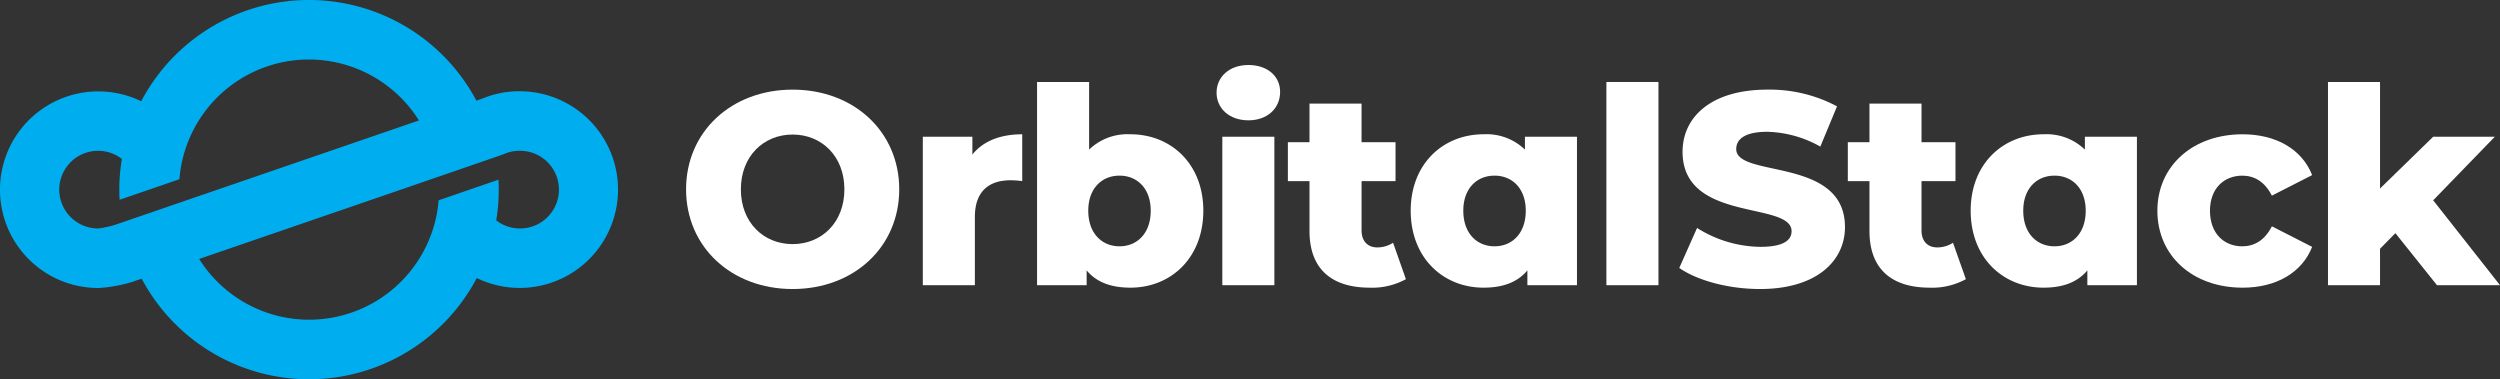 <?xml version="1.0" encoding="UTF-8"?> <svg xmlns="http://www.w3.org/2000/svg" width="443.328" height="67.255" viewBox="0 0 443.328 67.255"><rect x="0" y="0" width="443.328" height="67.255" fill="#333333" stroke="none"/><g id="Group_134" data-name="Group 134" transform="translate(-122.6 -1580.267)"><g id="Group_53" data-name="Group 53" transform="translate(244.262 1591.79)"><g id="Group_52" data-name="Group 52"><g id="Group_51" data-name="Group 51"><path id="Path_251" data-name="Path 251" d="M205.092,690.132c0-10.2,8.015-17.681,18.9-17.681s18.9,7.478,18.9,17.681-8.015,17.677-18.9,17.677S205.092,700.331,205.092,690.132Zm28.075,0c0-5.878-4.029-9.717-9.179-9.717s-9.179,3.839-9.179,9.717,4.029,9.712,9.179,9.712S233.167,696.01,233.167,690.132Z" transform="translate(-205.092 -668.079)" fill="#fff"></path><path id="Path_252" data-name="Path 252" d="M232.642,674.322v8.3a16.693,16.693,0,0,0-2.086-.144c-3.741,0-6.314,1.892-6.314,6.509v12.1h-9.23V674.758h8.79v3.157C225.7,675.536,228.757,674.322,232.642,674.322Z" transform="translate(-173.03 -662.032)" fill="#fff"></path><path id="Path_253" data-name="Path 253" d="M249.283,694.957c0,8.4-5.781,13.648-12.92,13.648-3.449,0-6.022-.969-7.77-3.06v2.624H219.8V672.13h9.23v11.994a9.781,9.781,0,0,1,7.334-2.717C243.5,681.406,249.283,686.6,249.283,694.957Zm-9.327,0c0-3.982-2.429-6.217-5.535-6.217s-5.54,2.234-5.54,6.217c0,4.033,2.429,6.314,5.54,6.314S239.956,698.991,239.956,694.957Z" transform="translate(-157.559 -669.117)" fill="#fff"></path><path id="Path_254" data-name="Path 254" d="M227.321,676.323c0-2.768,2.235-4.9,5.637-4.9s5.633,1.989,5.633,4.756c0,2.916-2.234,5.053-5.633,5.053S227.321,679.091,227.321,676.323Zm1.02,7.821h9.23v26.327h-9.23Z" transform="translate(-133.248 -671.418)" fill="#fff"></path><path id="Path_255" data-name="Path 255" d="M251.24,704.171a12.4,12.4,0,0,1-6.411,1.507c-6.75,0-10.686-3.3-10.686-10.055v-8.841h-3.834v-6.894h3.834v-6.852h9.23v6.852H249.4v6.894h-6.022v8.743c0,1.943,1.117,3.013,2.768,3.013a5.071,5.071,0,0,0,2.818-.825Z" transform="translate(-123.59 -666.189)" fill="#fff"></path><path id="Path_256" data-name="Path 256" d="M264.94,674.758v26.327h-8.794v-2.624c-1.748,2.091-4.321,3.06-7.77,3.06-7.139,0-12.92-5.248-12.92-13.648,0-8.354,5.781-13.551,12.92-13.551a9.787,9.787,0,0,1,7.334,2.717v-2.281Zm-9.082,13.115c0-3.982-2.429-6.217-5.54-6.217s-5.535,2.234-5.535,6.217c0,4.033,2.425,6.314,5.535,6.314S255.858,691.906,255.858,687.873Z" transform="translate(-106.955 -662.032)" fill="#fff"></path><path id="Path_257" data-name="Path 257" d="M243.656,672.13h9.23v36.04h-9.23Z" transform="translate(-80.453 -669.117)" fill="#fff"></path><path id="Path_258" data-name="Path 258" d="M246.709,704.072l3.157-7.093a21.435,21.435,0,0,0,11.219,3.351c3.987,0,5.54-1.117,5.54-2.767,0-5.391-19.332-1.46-19.332-14.088,0-6.073,4.956-11.025,15.057-11.025a25.47,25.47,0,0,1,12.336,2.962l-2.963,7.139a20.1,20.1,0,0,0-9.424-2.624c-4.029,0-5.489,1.363-5.489,3.06,0,5.2,19.285,1.312,19.285,13.843,0,5.929-4.956,10.978-15.057,10.978C255.452,707.809,249.917,706.307,246.709,704.072Z" transform="translate(-70.585 -668.079)" fill="#fff"></path><path id="Path_259" data-name="Path 259" d="M274.708,704.171a12.411,12.411,0,0,1-6.411,1.507c-6.754,0-10.686-3.3-10.686-10.055v-8.841h-3.838v-6.894h3.838v-6.852h9.23v6.852h6.022v6.894H266.84v8.743c0,1.943,1.113,3.013,2.768,3.013a5.047,5.047,0,0,0,2.814-.825Z" transform="translate(-47.758 -666.189)" fill="#fff"></path><path id="Path_260" data-name="Path 260" d="M288.4,674.758v26.327h-8.79v-2.624c-1.748,2.091-4.325,3.06-7.77,3.06-7.144,0-12.92-5.248-12.92-13.648,0-8.354,5.777-13.551,12.92-13.551a9.787,9.787,0,0,1,7.334,2.717v-2.281Zm-9.082,13.115c0-3.982-2.429-6.217-5.535-6.217s-5.54,2.234-5.54,6.217c0,4.033,2.429,6.314,5.54,6.314S279.318,691.906,279.318,687.873Z" transform="translate(-31.119 -662.032)" fill="#fff"></path><path id="Path_261" data-name="Path 261" d="M266.743,687.873c0-7.918,6.268-13.551,15.108-13.551,5.976,0,10.538,2.67,12.336,7.237l-7.139,3.644c-1.261-2.48-3.111-3.546-5.248-3.546-3.2,0-5.73,2.234-5.73,6.217,0,4.079,2.527,6.314,5.73,6.314,2.137,0,3.987-1.071,5.248-3.547l7.139,3.644c-1.8,4.566-6.361,7.237-12.336,7.237C273.01,701.521,266.743,695.888,266.743,687.873Z" transform="translate(-5.835 -662.032)" fill="#fff"></path><path id="Path_262" data-name="Path 262" d="M285.843,698.94l-2.721,2.768v6.462h-9.23V672.13h9.23v18.892l9.425-9.179h10.927l-10.927,11.27L304.4,708.17H293.224Z" transform="translate(17.27 -669.117)" fill="#fff"></path></g></g></g><path id="Path_263" data-name="Path 263" d="M268.488,684.878a16.914,16.914,0,0,0-6.564,1.283l-1.1.381a33.62,33.62,0,0,0-59.439.11,17.433,17.433,0,1,0-7.592,33.116,25.09,25.09,0,0,0,6.162-1.138l.178-.06,1.333-.457a33.614,33.614,0,0,0,59.422-.11,17.437,17.437,0,1,0,7.6-33.124ZM193.8,709.208a6.886,6.886,0,1,1,4.152-12.332,33.5,33.5,0,0,0-.449,5.446q0,.908.051,1.8l10.605-3.648a23.03,23.03,0,0,1,42.477-10.42c-15.117,5.2-41.419,14.233-53.831,18.494A18.349,18.349,0,0,1,193.8,709.208Zm74.691,0a6.845,6.845,0,0,1-4.152-1.439,33.5,33.5,0,0,0,.449-5.446c0-.588-.017-1.177-.047-1.76l-10.614,3.652a23.04,23.04,0,0,1-42.468,10.4c18.705-6.425,52.617-18.071,53.924-18.549a6.751,6.751,0,0,1,2.908-.631,6.886,6.886,0,1,1,0,13.771Z" transform="translate(-53.744 911.572)" fill="#00aeef"></path></g></svg> 